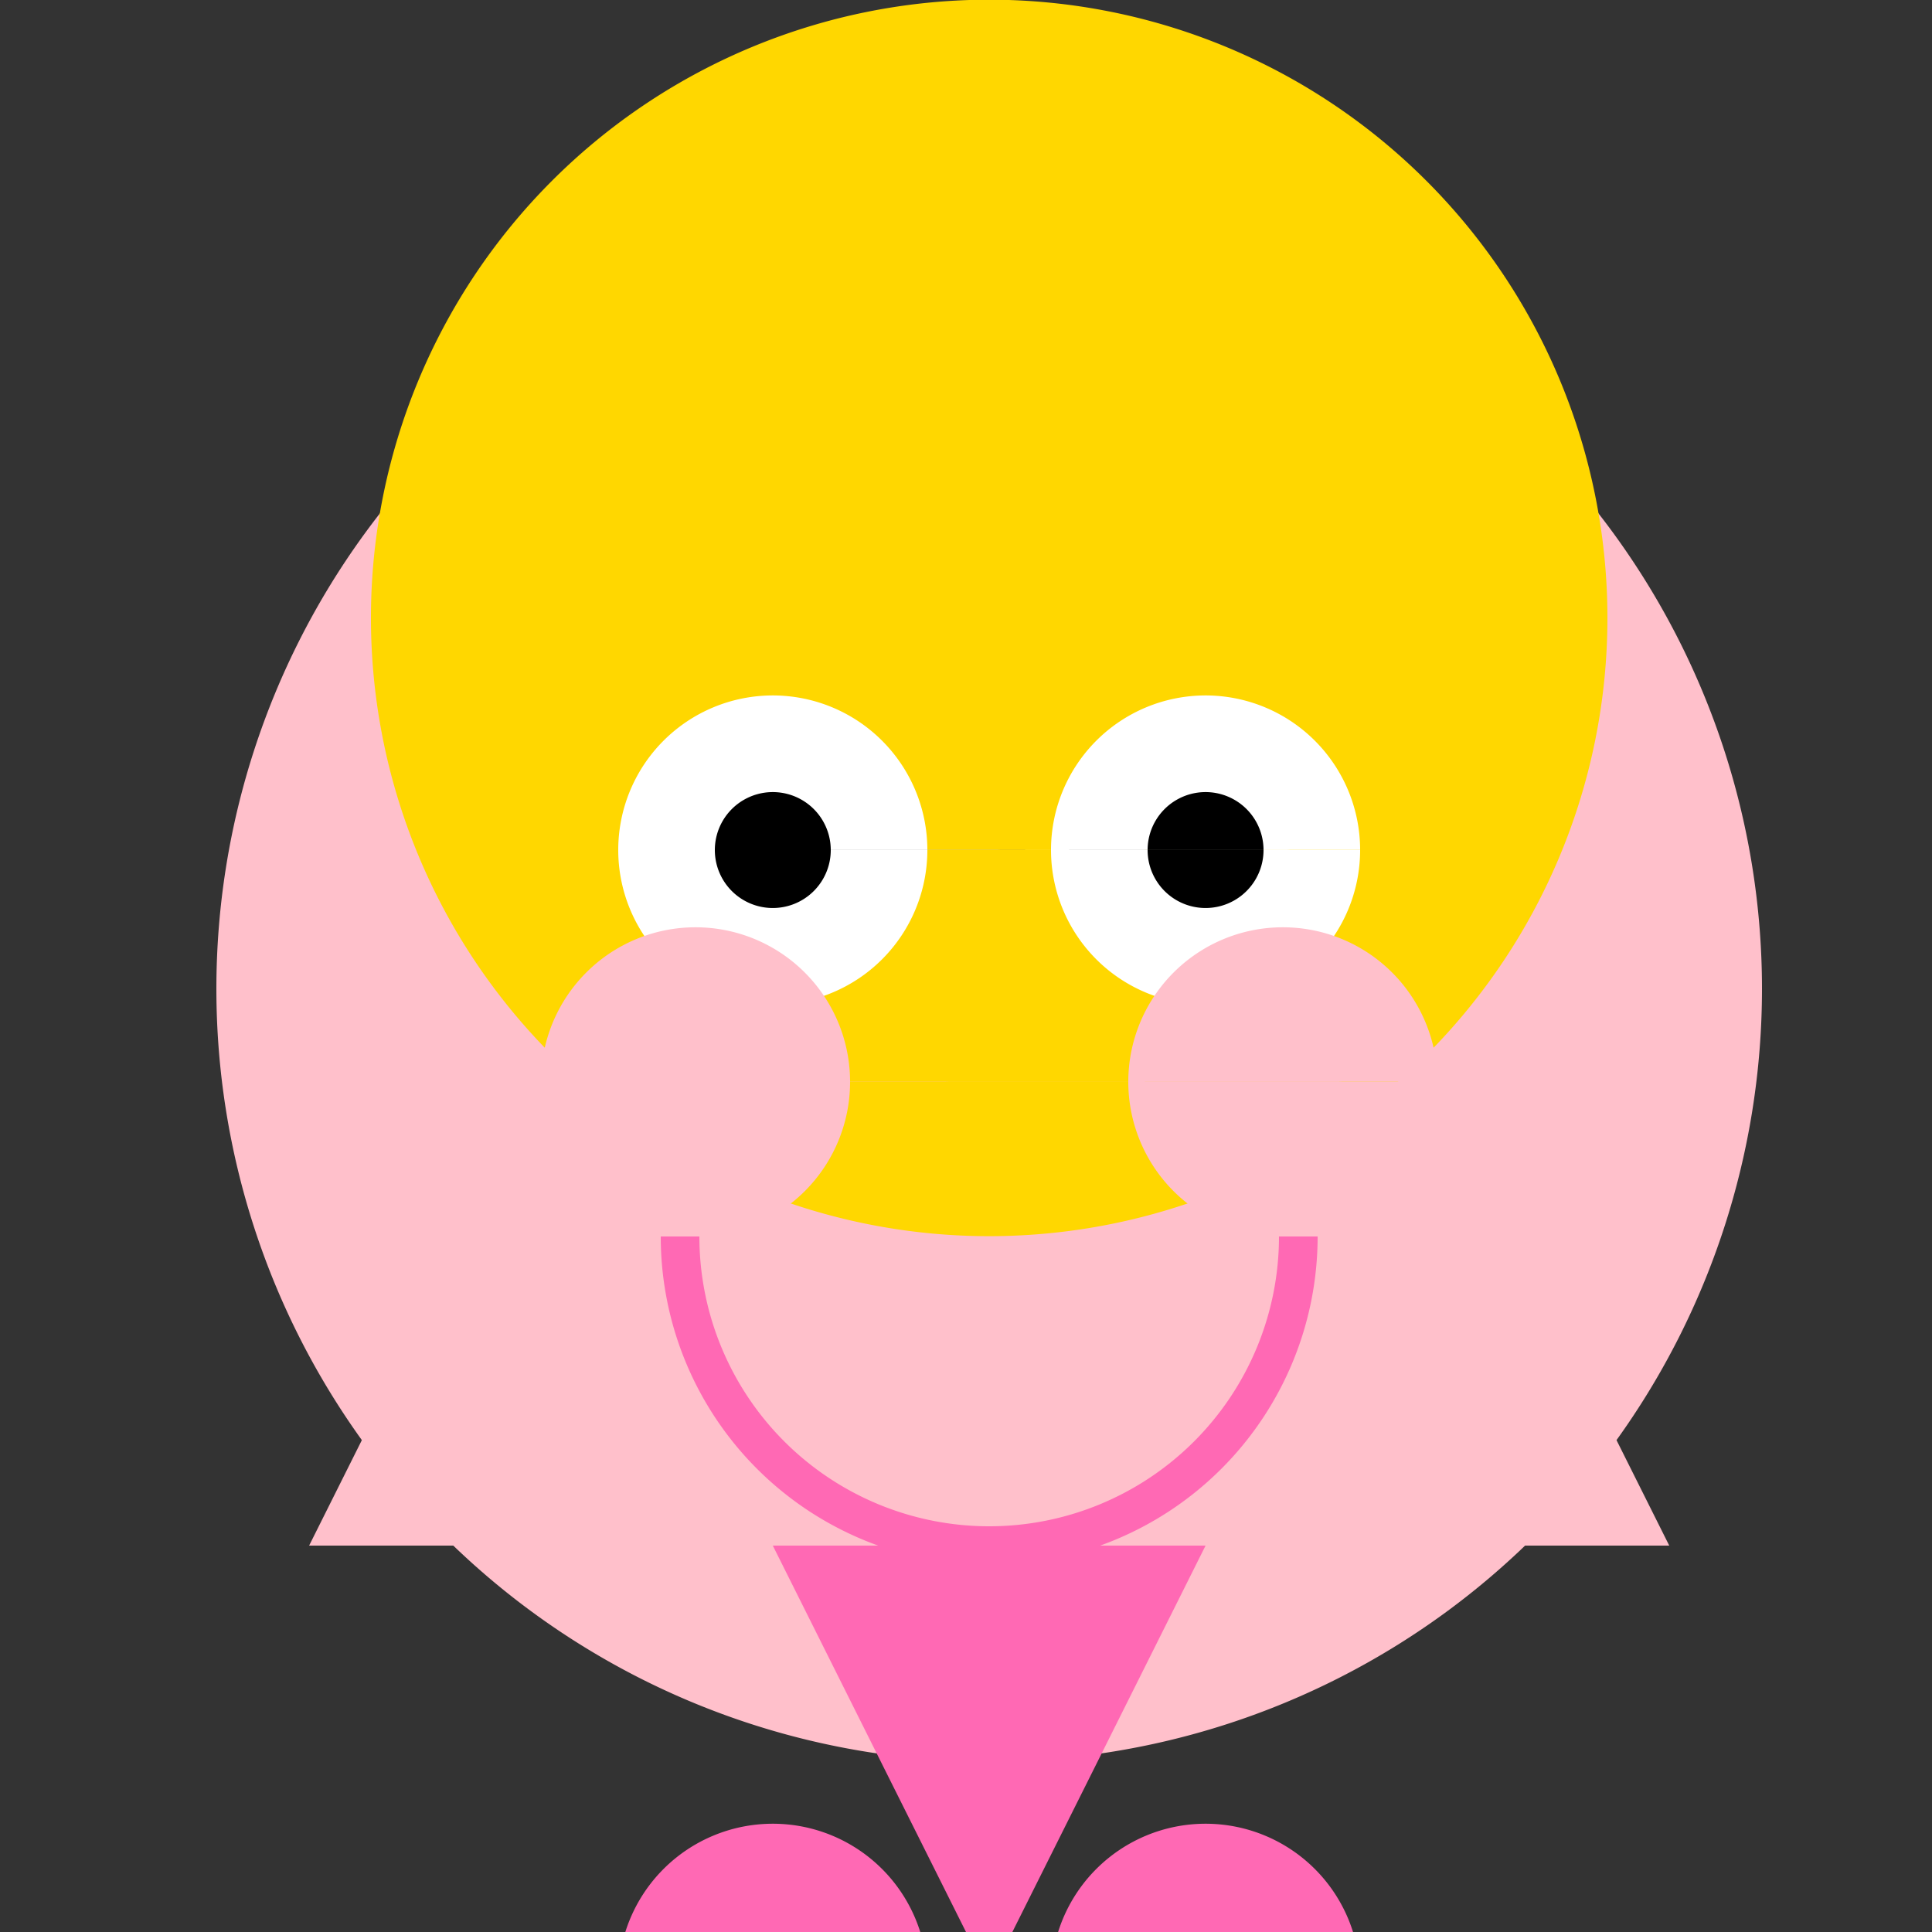 <!--

Generated by DrawGPT.
Free, open source, AI generated images in SVG, PNG, and HTML Canvas format.
https://drawgpt.ai

Created: 2023-12-02T05:54:02.486Z
Link: https://drawgpt.ai/prompt/129200/

-->
<svg xmlns="http://www.w3.org/2000/svg" xmlns:xlink="http://www.w3.org/1999/xlink" width="500" height="500"><rect width="100%" height="100%" fill="#333333" stroke="none"/><defs/><g><path fill="#FFC0CB" stroke="none" paint-order="stroke fill markers" d=" M 456 256 A 200 200 0 1 1 456 255.8"/><path fill="#FFD700" stroke="none" paint-order="stroke fill markers" d=" M 416 160 A 160 160 0 1 1 416 159.84"/><path fill="#FFFFFF" stroke="none" paint-order="stroke fill markers" d=" M 240 220 A 40 40 0 1 1 240 219.96 L 352 220 A 40 40 0 1 1 352 219.96"/><path fill="#000000" stroke="none" paint-order="stroke fill markers" d=" M 215 220 A 15 15 0 1 1 215 219.985 L 327 220 A 15 15 0 1 1 327 219.985"/><path fill="none" stroke="#FF69B4" paint-order="fill stroke markers" d=" M 336 320 A 80 80 0 0 1 176 320" stroke-miterlimit="10" stroke-width="10" stroke-dasharray=""/><path fill="#FFC0CB" stroke="none" paint-order="stroke fill markers" d=" M 220 280 A 40 40 0 1 1 220 279.96 L 372 280 A 40 40 0 1 1 372 279.96"/><path fill="#FFC0CB" stroke="none" paint-order="stroke fill markers" d=" M 120 320 L 80 400 L 160 400 L 120 320 M 392 320 L 432 400 L 352 400 L 392 320"/><path fill="#FF69B4" stroke="none" paint-order="stroke fill markers" d=" M 200 400 L 312 400 L 256 512 L 200 400"/><path fill="#FF69B4" stroke="none" paint-order="stroke fill markers" d=" M 240 512 A 40 40 0 1 1 240 511.96 L 352 512 A 40 40 0 1 1 352 511.96"/></g></svg>